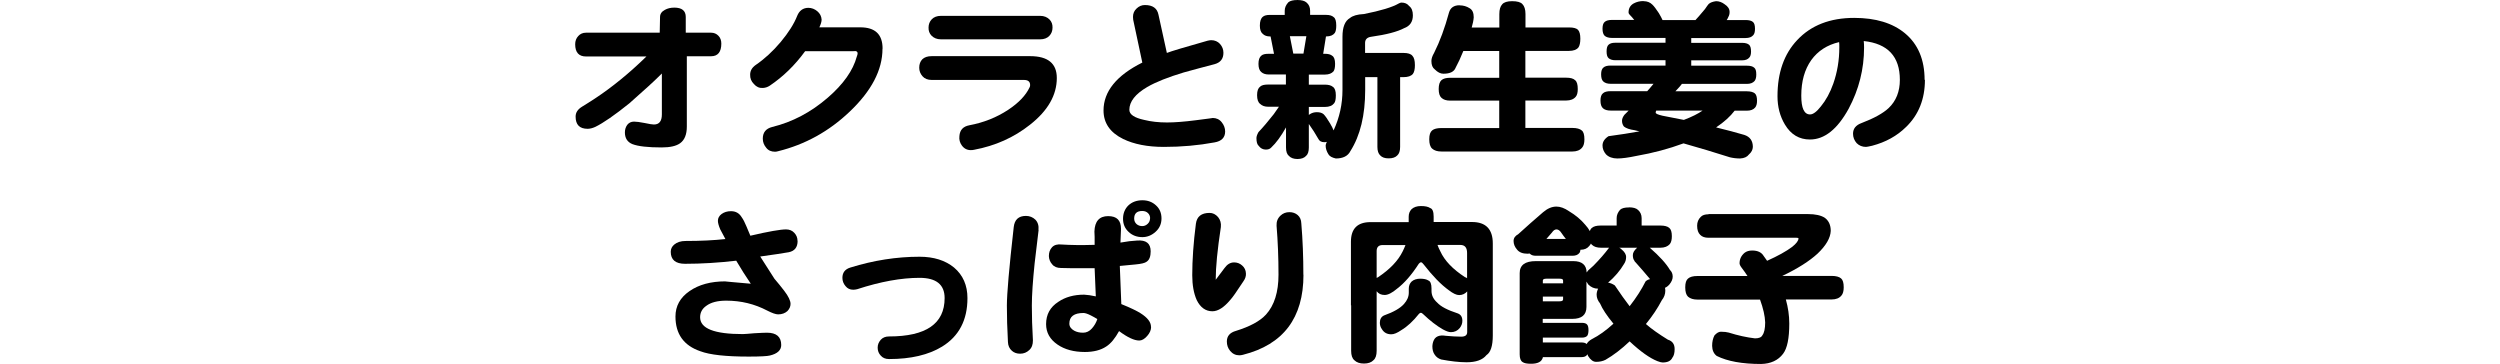 <svg viewBox="0 0 233.32 33.96" xmlns="http://www.w3.org/2000/svg" xmlns:xlink="http://www.w3.org/1999/xlink"><clipPath id="a"><path d="m0 0h233.32v33.96h-233.32z"/></clipPath><g clip-path="url(#a)"><path d="m67.32 4.06c0 .79-.32 1.19-.96 1.19h-2.26v6.56c0 .74-.21 1.26-.63 1.56-.36.26-.93.39-1.72.39-1.27 0-2.18-.1-2.73-.31-.47-.19-.7-.56-.7-1.09 0-.27.07-.5.22-.71.16-.2.37-.3.63-.3.21 0 .54.04.99.13.45.1.74.14.87.14.49 0 .74-.31.74-.94v-3.82c-.64.64-1.65 1.57-3.03 2.78-1.38 1.11-2.44 1.84-3.18 2.2-.26.12-.5.18-.72.18-.75 0-1.12-.38-1.12-1.14 0-.38.2-.68.61-.93.26-.16.65-.4 1.17-.74 1.61-1.06 3.22-2.37 4.83-3.94h-5.64c-.67 0-1.01-.38-1.01-1.14 0-.31.1-.57.29-.77.18-.2.42-.31.72-.31h6.88l.03-1.46c0-.29.15-.51.45-.67.25-.14.54-.21.88-.21.71 0 1.07.29 1.07.87v1.47h2.36c.28 0 .51.1.69.29.18.18.27.43.27.74z"/><path d="m82.36 4.55c0 1.98-1.02 3.93-3.06 5.87-1.93 1.84-4.16 3.07-6.67 3.69-.1.03-.2.05-.3.05-.35 0-.63-.12-.82-.37-.21-.25-.32-.53-.32-.85 0-.58.29-.94.88-1.09 1.88-.46 3.61-1.37 5.18-2.73 1.46-1.26 2.36-2.54 2.71-3.83.05-.13.08-.23.08-.31 0-.13-.08-.2-.22-.22.09.01-.07.02-.46.02h-4.22c-.96 1.32-2.06 2.38-3.29 3.21-.21.14-.43.21-.66.22-.32.02-.6-.1-.83-.37-.25-.25-.36-.53-.35-.87 0-.36.17-.66.51-.9.82-.56 1.6-1.27 2.34-2.15.74-.89 1.25-1.7 1.54-2.44.2-.49.54-.74 1.03-.75.32 0 .6.11.85.32s.38.47.4.78c0 .18-.07.42-.21.72h3.82c1.39 0 2.08.66 2.08 1.99z"/><path d="m98.63 7.28c0 1.59-.83 3.05-2.5 4.36-1.5 1.19-3.24 1.97-5.23 2.34-.09.02-.19.03-.3.03-.34 0-.62-.14-.83-.43-.19-.26-.27-.55-.23-.88.04-.57.35-.9.93-1.01 1.34-.25 2.54-.73 3.62-1.44.98-.65 1.65-1.35 2-2.1.03-.05.05-.12.05-.21 0-.32-.19-.48-.58-.48h-8.61c-.36 0-.65-.11-.85-.34s-.31-.49-.31-.8c0-.32.09-.58.29-.79.2-.19.49-.29.87-.29h9.19c1.66 0 2.49.68 2.49 2.03zm-.4-4.7c0 .3-.1.56-.3.77s-.49.32-.85.32h-9.27c-.36 0-.66-.12-.88-.35-.19-.2-.28-.45-.27-.75 0-.3.1-.56.3-.77s.49-.32.85-.32h9.27c.36 0 .66.12.88.35.19.2.28.45.27.75z"/><path d="m114.34 12.3c-.01.54-.34.88-.99.99-1.51.28-3.08.42-4.73.42-1.53 0-2.79-.25-3.8-.74-1.22-.6-1.83-1.49-1.83-2.66 0-1.77 1.21-3.27 3.62-4.47l-.85-3.99c0-.09-.02-.18-.02-.27 0-.32.11-.58.34-.79.22-.21.48-.32.77-.32.73 0 1.15.3 1.27.91l.78 3.56c.41-.16 1.67-.54 3.8-1.14.14-.03.25-.05.34-.05.33 0 .61.12.82.35.21.24.32.51.32.83 0 .56-.28.91-.83 1.06-.95.25-1.91.5-2.87.77-1.46.44-2.6.89-3.41 1.36-1.11.65-1.67 1.36-1.67 2.13 0 .43.46.74 1.38.94.64.16 1.35.24 2.13.24.72 0 1.62-.07 2.71-.21 1.1-.14 1.62-.21 1.55-.21.35 0 .64.13.85.4.21.26.32.55.32.87z"/><path d="m121.08 0c.4 0 .68.08.85.23.23.19.34.45.34.77v.39h1.51c.31 0 .54.07.69.21.16.11.24.37.24.79 0 .33-.05.56-.14.69-.16.21-.42.32-.79.32h-.03l-.26 1.62h.16c.31 0 .54.06.69.19.17.11.26.36.26.75 0 .33-.05.56-.14.69-.17.2-.44.31-.8.31h-1.51v.94h1.51c.33 0 .58.07.74.21.18.12.27.38.27.79 0 .36-.05.61-.16.74-.17.22-.45.34-.85.34h-1.51v.75s.09-.08.14-.1c.18-.11.39-.16.61-.16.27 0 .48.06.63.19.16.16.36.45.61.87.15.26.26.47.32.64.56-1.21.83-2.46.83-3.77v-4.97c0-.9.23-1.48.7-1.75.25-.21.68-.34 1.3-.37 1.57-.31 2.66-.64 3.26-.99.1-.05.18-.08.24-.08.32 0 .56.11.72.32.24.18.35.47.35.87 0 .6-.27 1-.82 1.2-.62.33-1.64.6-3.06.8-.39.05-.58.25-.58.58v.93h3.58c.42 0 .69.09.83.26.16.16.24.45.24.88 0 .37-.06.65-.19.82-.17.2-.46.3-.88.3h-.31v6.51c0 .38-.09.64-.27.8-.17.18-.44.27-.8.27s-.61-.09-.78-.27c-.18-.16-.27-.43-.27-.8v-6.51h-1.14v1.19c0 2.36-.46 4.26-1.38 5.71-.23.46-.69.69-1.36.69-.35-.08-.58-.2-.69-.39-.17-.27-.26-.54-.26-.82 0-.08.04-.19.11-.34-.08.02-.16.03-.24.03-.28 0-.46-.11-.56-.32-.26-.46-.55-.92-.88-1.38v2.2c0 .37-.09.64-.26.78-.17.19-.44.29-.8.29s-.62-.1-.8-.29c-.18-.15-.27-.41-.27-.78v-1.88c-.46.82-.92 1.45-1.38 1.88-.12.13-.28.19-.5.19-.28 0-.5-.12-.67-.35-.14-.12-.21-.36-.21-.72 0-.14.06-.33.19-.56.44-.46.91-1.02 1.43-1.68.16-.22.32-.45.48-.69h-1.03c-.3 0-.54-.09-.72-.26-.19-.14-.29-.41-.29-.82s.1-.66.29-.8c.14-.13.38-.19.72-.19h1.68v-.94h-1.62c-.29 0-.51-.08-.67-.22-.18-.14-.27-.4-.27-.77s.09-.63.27-.77c.13-.12.35-.17.67-.17h.51l-.32-1.62h-.06c-.29 0-.51-.08-.67-.24-.18-.14-.27-.4-.27-.77 0-.4.09-.67.27-.82.13-.12.35-.18.67-.18h1.38v-.39c0-.28.11-.54.34-.79.17-.14.45-.21.85-.21zm-.37 5h.94l.27-1.62h-1.54l.32 1.62z"/><path d="m136.23.5c.34 0 .65.09.93.27.26.15.38.43.38.85-.02.29-.09.61-.19.95h2.58v-1.25c0-.43.09-.73.27-.92.16-.19.47-.29.92-.29.48 0 .8.09.96.27.19.19.29.5.29.93v1.25h4.07c.42 0 .69.08.83.22.15.16.22.44.22.83 0 .37-.06.65-.18.82-.17.21-.46.32-.88.32h-4.07v2.5h3.82c.4 0 .67.08.83.24.16.13.24.4.24.82 0 .33-.06.57-.19.72-.19.23-.49.35-.88.35h-3.82v2.56h4.39c.4 0 .7.08.88.24.16.13.24.4.24.82 0 .35-.07.61-.21.77-.2.25-.51.37-.91.37h-12.22c-.39 0-.67-.09-.87-.27-.18-.16-.27-.45-.27-.87s.09-.68.27-.83.47-.22.87-.22h5.39v-2.56h-4.59c-.35 0-.62-.09-.8-.26-.17-.15-.26-.42-.26-.82s.09-.68.26-.83.44-.22.8-.22h4.59v-2.5h-3.35c-.25.62-.49 1.14-.72 1.56-.14.37-.52.56-1.14.56-.27 0-.53-.13-.8-.4-.21-.15-.32-.41-.32-.79 0-.22.09-.48.26-.77.53-1.06.99-2.3 1.38-3.74.13-.46.46-.69.99-.69z"/><path d="m153.39.11c.34 0 .61.11.82.32.16.15.36.42.61.8.16.27.27.48.34.64h3.08s.04-.04.05-.06c.09-.09.18-.19.27-.3.19-.22.38-.44.56-.66.16-.24.28-.4.35-.48.16-.14.39-.22.69-.26.28 0 .55.1.8.29.31.2.46.44.46.72 0 .18-.04.33-.11.45-.04.11-.1.21-.16.3h1.76c.32 0 .55.06.69.18.13.11.19.32.19.64 0 .27-.05.47-.16.59-.15.18-.39.27-.72.27h-5.07v.45h4.76c.29 0 .5.06.64.18.12.11.18.31.18.63 0 .26-.05.44-.16.56-.14.17-.36.26-.66.26h-4.76v.5h5.19c.32 0 .55.06.69.19.13.1.19.3.19.63 0 .27-.05.47-.16.61-.16.18-.4.27-.72.27h-6.06c-.1.14-.3.37-.61.69h6.67c.34 0 .59.07.74.19.14.12.21.35.21.69 0 .29-.06.5-.18.64-.16.19-.42.29-.77.29h-1.14c-.4.53-.97 1.05-1.73 1.56 1.02.25 1.89.48 2.63.7.53.17.8.55.8 1.12-.01.27-.13.5-.37.71-.16.22-.43.35-.82.37-.34 0-.66-.04-.95-.11-1.44-.46-2.88-.89-4.33-1.3-1.38.51-2.84.9-4.39 1.17-.75.16-1.35.24-1.79.24s-.81-.13-1.06-.39c-.21-.25-.32-.52-.32-.82 0-.34.19-.63.56-.87 1.05-.14 2.01-.29 2.89-.45-.16-.04-.32-.08-.46-.11-.46-.06-.79-.18-.99-.34-.12-.15-.18-.33-.18-.54 0-.18.08-.36.22-.55.14-.13.27-.26.4-.4h-1.68c-.31 0-.55-.07-.71-.21s-.24-.38-.24-.72.08-.57.24-.69c.14-.13.38-.19.71-.19h3.41c.21-.23.41-.46.59-.69h-4.01c-.29 0-.51-.07-.67-.21-.14-.12-.21-.34-.21-.67 0-.31.07-.52.21-.63.14-.13.36-.19.67-.19h5.13v-.5h-4.7c-.27 0-.47-.07-.61-.19-.13-.11-.19-.32-.19-.63s.06-.52.19-.63c.13-.12.33-.18.61-.18h4.7v-.45h-5c-.3 0-.52-.07-.67-.19-.14-.13-.21-.35-.21-.67s.07-.53.21-.64c.14-.12.36-.18.67-.18h2.08c-.13-.17-.27-.33-.42-.48-.07-.07-.11-.14-.11-.21 0-.39.16-.67.48-.85.28-.15.58-.22.9-.22zm3.76 11.08c.74-.28 1.32-.57 1.75-.87h-4.33c-.03.08-.05.14-.05.19 0 .1.21.19.64.29.71.13 1.37.26 1.99.39z"/><path d="m179.65 7.44c0 1.81-.59 3.28-1.76 4.41-.84.83-1.9 1.42-3.16 1.75-.31.07-.5.11-.58.11-.35 0-.64-.12-.87-.35-.22-.25-.34-.54-.34-.88 0-.47.26-.8.78-.99 1.18-.45 2.03-.92 2.55-1.41.69-.66 1.04-1.54 1.04-2.63 0-2.17-1.12-3.38-3.37-3.62.02.19.03.4.03.61 0 2.01-.48 3.91-1.44 5.71-1.05 1.91-2.25 2.87-3.61 2.87-1 0-1.78-.46-2.34-1.4-.46-.77-.69-1.65-.69-2.64 0-2.19.61-3.94 1.84-5.24 1.29-1.38 3.07-2.07 5.32-2.07 2 0 3.58.48 4.73 1.43 1.23 1.02 1.84 2.47 1.84 4.36zm-7.99-3.01c0-.22 0-.39-.02-.5-1.11.26-1.98.82-2.6 1.68-.62.88-.93 1.98-.93 3.32 0 1.17.27 1.75.82 1.75.28 0 .62-.25 1.01-.75.47-.57.86-1.28 1.16-2.13.37-1.06.56-2.18.56-3.37z"/><path d="m74.44 22.48c0 .6-.28.95-.83 1.06-.56.1-1.44.23-2.66.4.32.5.76 1.2 1.33 2.08.31.36.62.74.91 1.12.4.52.59.93.59 1.22 0 .25-.1.47-.29.67-.22.2-.51.31-.87.31-.22 0-.56-.12-1.01-.35-1.18-.62-2.45-.93-3.83-.93-.81 0-1.43.16-1.86.48-.39.27-.58.63-.58 1.07 0 1.05 1.32 1.57 3.98 1.57.16 0 .52-.03 1.09-.08.56-.03.95-.05 1.17-.05.89 0 1.33.39 1.33 1.15 0 .48-.35.81-1.06.98-.22.06-.88.1-1.97.1-2.12 0-3.62-.16-4.52-.5-1.55-.53-2.32-1.61-2.32-3.24 0-.98.44-1.77 1.31-2.37.88-.61 1.99-.91 3.35-.91-.13 0 .66.07 2.37.22-.46-.67-.91-1.39-1.36-2.15-1.63.19-3.22.29-4.78.29-.89 0-1.33-.38-1.33-1.12 0-.27.11-.49.32-.67.26-.22.61-.34 1.06-.34 1.41 0 2.65-.06 3.72-.18-.11-.2-.27-.5-.48-.9-.15-.35-.22-.62-.22-.8 0-.26.12-.47.35-.64.24-.17.52-.26.87-.26.45 0 .78.19 1.01.58.14.19.28.47.43.83.21.51.34.81.37.88 1.71-.4 2.82-.59 3.33-.59.32 0 .58.11.77.32.2.21.3.46.3.74z"/><path d="m90.29 27.83c0 2.04-.79 3.55-2.37 4.52-1.26.77-2.91 1.16-4.95 1.16-.33 0-.59-.11-.77-.32-.19-.2-.29-.45-.29-.74s.1-.52.29-.74c.18-.2.44-.31.77-.31 3.46 0 5.19-1.19 5.19-3.58 0-1.26-.78-1.89-2.34-1.89-1.7 0-3.64.35-5.82 1.06-.13.03-.25.05-.37.05-.3 0-.54-.11-.72-.34-.19-.22-.29-.48-.29-.77 0-.49.25-.81.74-.96 2.16-.67 4.31-1.01 6.46-1.01 1.33 0 2.4.34 3.22 1.01.83.7 1.25 1.66 1.25 2.85z"/><path d="m96.93 21.47c-.13 1.03-.25 2.06-.37 3.11-.17 1.65-.26 2.96-.26 3.94s.03 2.08.1 3.25c0 .39-.1.68-.34.9-.23.22-.52.34-.85.34-.31 0-.57-.09-.77-.27-.23-.2-.36-.48-.37-.82-.07-1.24-.1-2.37-.1-3.4 0-1.09.21-3.53.64-7.33.08-.69.45-1.04 1.14-1.04.34 0 .64.12.88.35.23.24.33.56.29.96zm10.5 9.04c0 .29-.12.57-.37.85s-.49.42-.74.42c-.46 0-1.09-.29-1.88-.88-.37.67-.76 1.16-1.2 1.44-.51.34-1.18.51-1.99.51-1.03 0-1.88-.23-2.55-.69-.72-.49-1.07-1.13-1.07-1.91 0-.9.38-1.59 1.14-2.08.66-.45 1.46-.67 2.41-.67.09 0 .25.02.5.05.3.06.5.1.59.11-.02-.52-.06-1.4-.11-2.63-2 0-3.05 0-3.14-.02-.36 0-.64-.11-.82-.34-.19-.21-.3-.47-.31-.77 0-.33.09-.6.29-.82s.51-.31.92-.26c.79.05 1.81.07 3.06.03v-.74c-.01-.22-.02-.39-.02-.5.03-.96.46-1.44 1.28-1.44s1.2.4 1.2 1.19c0 .18-.03.61-.05 1.28.6-.11 1.11-.17 1.54-.19.85-.07 1.28.26 1.28 1.01 0 .47-.12.79-.37.96-.16.13-.51.21-1.04.26-.27.02-.76.07-1.47.14.05 1.47.1 2.66.14 3.56.87.35 1.46.64 1.79.85.65.41.98.83.98 1.27zm-5.01-.73c-.2-.12-.41-.24-.63-.35-.3-.15-.52-.22-.67-.22-.88 0-1.32.33-1.32.99 0 .27.15.49.45.66.24.13.51.19.83.19s.59-.13.83-.4c.22-.25.39-.53.5-.87zm5.98-9.4c0 .5-.18.92-.55 1.25-.36.33-.78.5-1.23.5-.51 0-.94-.16-1.28-.48-.35-.32-.53-.73-.53-1.23s.17-.93.5-1.25c.34-.32.78-.48 1.31-.48.5 0 .93.16 1.27.48.34.31.51.71.51 1.22zm-1.06 0c0-.2-.07-.37-.21-.5s-.31-.19-.53-.19c-.5 0-.75.24-.75.71 0 .21.08.38.22.51.15.13.33.19.53.19s.36-.07.51-.21.22-.31.22-.51z"/><path d="m116.28 25.51c.02.25-.06.5-.24.75-.62.95-1.03 1.53-1.22 1.73-.59.7-1.14 1.06-1.67 1.06-.63 0-1.12-.35-1.46-1.04-.28-.62-.42-1.4-.42-2.32 0-1.42.11-3.03.34-4.81.09-.67.51-1.01 1.28-1.01.3 0 .56.13.79.39.21.26.3.57.26.93-.32 2.11-.48 3.75-.48 4.92.21-.28.49-.64.82-1.09.25-.35.54-.53.9-.53.29 0 .54.1.75.29.22.19.34.44.35.74zm5.37.13c0 4.03-1.88 6.52-5.64 7.47-.12.03-.23.05-.34.05-.35 0-.64-.14-.87-.42-.2-.25-.3-.53-.3-.87 0-.5.28-.83.85-.99 1.29-.4 2.23-.9 2.8-1.52.78-.86 1.17-2.1 1.17-3.72s-.06-3.08-.18-4.57c-.02-.39.1-.7.37-.95.22-.21.5-.32.83-.32.3 0 .56.09.77.27s.33.44.34.79c.13 1.54.19 3.13.19 4.78z"/><path d="m126.08 28.51v-5.95c0-1.22.61-1.83 1.83-1.83h3.56v-.5c0-.29.09-.52.27-.71.21-.19.5-.29.87-.29.4 0 .68.06.87.19.21.06.32.33.32.8v.5h3.58c1.29 0 1.94.67 1.94 2v8.59c0 .97-.2 1.58-.59 1.83-.36.45-.98.67-1.86.67-.72 0-1.51-.1-2.37-.26-.27-.09-.47-.24-.61-.46-.14-.19-.21-.45-.21-.79.02-.3.1-.54.24-.72.15-.17.36-.26.64-.27.12 0 .24.01.37.03.55.05 1.03.08 1.44.08.38 0 .56-.14.56-.43v-3.79c-.2.22-.45.34-.75.34-.25 0-.57-.15-.96-.45-.74-.53-1.52-1.34-2.36-2.42-.1-.13-.17-.19-.24-.19s-.13.05-.21.14c-.67 1.04-1.35 1.81-2.02 2.32-.47.4-.86.59-1.16.59-.33 0-.58-.12-.75-.35v5.56c0 .42-.1.71-.3.88-.19.2-.49.31-.88.31s-.69-.1-.9-.31c-.2-.17-.3-.46-.3-.88v-4.26zm2.39-2.57s.09-.05.13-.06c1.11-.74 1.88-1.54 2.31-2.42.1-.19.18-.39.26-.59h-2.13c-.37 0-.56.19-.56.56v2.52zm4.07.07c.35 0 .61.06.77.17.19.07.29.32.29.75v.22c0 .42.18.78.53 1.09.32.36.96.7 1.92 1.01.29.11.43.34.43.69 0 .24-.08.46-.24.67-.21.26-.49.39-.83.39-.19 0-.44-.09-.75-.26-.58-.33-1.2-.81-1.86-1.44-.08-.07-.14-.11-.19-.11s-.11.03-.18.1c-.54.68-1.09 1.19-1.63 1.51-.39.27-.7.4-.95.4-.4 0-.69-.16-.88-.48-.13-.18-.19-.38-.19-.59 0-.34.13-.57.39-.69.9-.32 1.52-.68 1.86-1.07.3-.33.45-.68.45-1.06v-.37c0-.27.09-.49.26-.66.2-.18.48-.27.82-.27zm1.62-3.15c.07.2.16.4.26.59.4.88 1.17 1.68 2.31 2.42.08.02.14.05.19.1v-2.36c0-.5-.21-.75-.63-.75z"/><path d="m152.02 19.35c.4 0 .68.08.85.24.22.19.34.45.34.77v.69h1.75c.38 0 .66.07.83.22.16.13.24.39.24.77 0 .33-.06.58-.19.74-.19.22-.49.34-.88.34h-.99c.92.8 1.54 1.49 1.88 2.07.17.16.26.37.26.63 0 .23-.1.47-.3.72-.13.15-.27.26-.42.32.02.09.03.17.03.27 0 .32-.11.62-.32.88-.4.76-.89 1.5-1.49 2.23.52.46 1.21.94 2.05 1.46.42.13.63.42.63.88 0 .36-.07.63-.21.8-.14.3-.44.45-.91.45-.11 0-.27-.04-.5-.13-.7-.28-1.57-.89-2.58-1.84-.75.71-1.5 1.29-2.25 1.72-.26.13-.55.19-.88.19-.27 0-.52-.18-.75-.55-.02-.05-.04-.11-.06-.16-.01.03-.03.06-.05.08-.1.13-.27.19-.51.19h-3.59c-.05.22-.18.39-.37.48-.2.1-.45.14-.74.14-.38 0-.64-.05-.79-.16-.18-.11-.27-.35-.27-.72v-7.58c0-.75.5-1.12 1.51-1.12h3.49c.81 0 1.23.35 1.25 1.06.04-.05.09-.11.13-.18.19-.16.36-.32.51-.46.58-.59 1.05-1.13 1.43-1.64.01-.01.02-.02.03-.03h-.77c-.36 0-.64-.09-.82-.26-.04-.03-.08-.07-.11-.13-.04.09-.1.16-.17.24-.18.22-.44.34-.79.34h-.02c-.01.13-.04.23-.1.3-.13.17-.34.26-.64.26h-3.43c-.24 0-.42-.06-.55-.19 0 0-.02-.02-.03-.02-.06.01-.12.02-.18.02-.46 0-.79-.13-.99-.39-.21-.24-.32-.51-.32-.8 0-.27.15-.48.43-.63.74-.67 1.51-1.36 2.32-2.05.41-.35.82-.53 1.25-.53.36 0 .75.14 1.17.43.61.36 1.12.79 1.52 1.27.18.2.33.4.43.59.04-.14.11-.24.19-.3.17-.15.44-.22.82-.22h1.49v-.69c0-.28.11-.54.32-.78.16-.15.43-.22.82-.22zm-8.03 7.09h1.89v-.26c0-.12-.11-.17-.32-.17h-1.25c-.21 0-.32.06-.32.17zm4.07-.16v2.36c0 .75-.44 1.12-1.32 1.12h-2.76v.37h3.64c.25 0 .41.05.5.16.09.1.13.27.13.53 0 .23-.04.4-.11.51-.1.12-.27.18-.51.18h-3.64v.45h3.58c.25 0 .41.05.5.14v.02c.09-.18.26-.34.51-.48.64-.32 1.31-.8 2-1.43-.61-.74-1.03-1.37-1.25-1.89-.21-.26-.32-.53-.32-.82 0-.18.05-.37.14-.56h-.02c-.34 0-.64-.13-.9-.39-.06-.09-.12-.18-.17-.27zm-4.07 1.84h1.57c.21 0 .32-.06.32-.18v-.26h-1.89v.43zm.34-5.82h1.81c-.15-.18-.29-.38-.43-.58-.13-.2-.28-.31-.45-.31-.15 0-.29.1-.42.29-.18.21-.35.41-.51.59zm9.66 3.74c-.48-.58-.93-1.09-1.33-1.54-.07-.05-.11-.12-.14-.19-.09-.12-.13-.28-.13-.5s.12-.43.37-.66c0-.01.02-.02.03-.03h-1.67c.07.03.13.07.19.13.31.25.46.5.45.75 0 .23-.06.44-.19.63-.37.63-.87 1.21-1.49 1.75.22.03.43.12.63.26.51.76.97 1.41 1.38 1.94.61-.78 1.11-1.56 1.49-2.32.12-.11.26-.18.42-.21z"/><path d="m159.46 19.98h9.28c.69 0 1.22.12 1.57.35.36.27.55.67.55 1.22-.03.66-.44 1.37-1.23 2.12-.75.69-1.84 1.39-3.29 2.08h4.59c.42 0 .72.08.9.24.16.14.24.41.24.82 0 .35-.07.61-.21.77-.2.25-.51.37-.93.37h-4.26c.21.75.32 1.5.32 2.25 0 1.37-.19 2.31-.58 2.82-.46.61-1.15.93-2.05.95-1.76 0-3.14-.25-4.14-.75-.28-.21-.42-.53-.43-.94 0-.38.07-.7.22-.98.2-.22.4-.34.59-.34.31 0 .56.03.74.08.86.27 1.67.45 2.45.54.37 0 .6-.1.69-.29.17-.22.26-.63.26-1.2-.02-.6-.18-1.31-.48-2.13h-5.85c-.37 0-.66-.09-.87-.27-.17-.16-.26-.45-.26-.87s.09-.68.26-.82c.18-.16.47-.24.87-.24h4.68c-.16-.25-.34-.5-.53-.75-.14-.18-.21-.33-.21-.43 0-.39.15-.71.46-.98.19-.15.43-.22.72-.22.51 0 .87.17 1.07.51.11.15.21.3.32.45 1-.45 1.78-.88 2.34-1.3.4-.32.59-.58.59-.79 0-.04-.07-.06-.19-.06h-8.21c-.34 0-.6-.09-.77-.27-.19-.18-.29-.46-.29-.85 0-.33.11-.61.34-.83.15-.16.39-.24.72-.24z"/></g></svg>